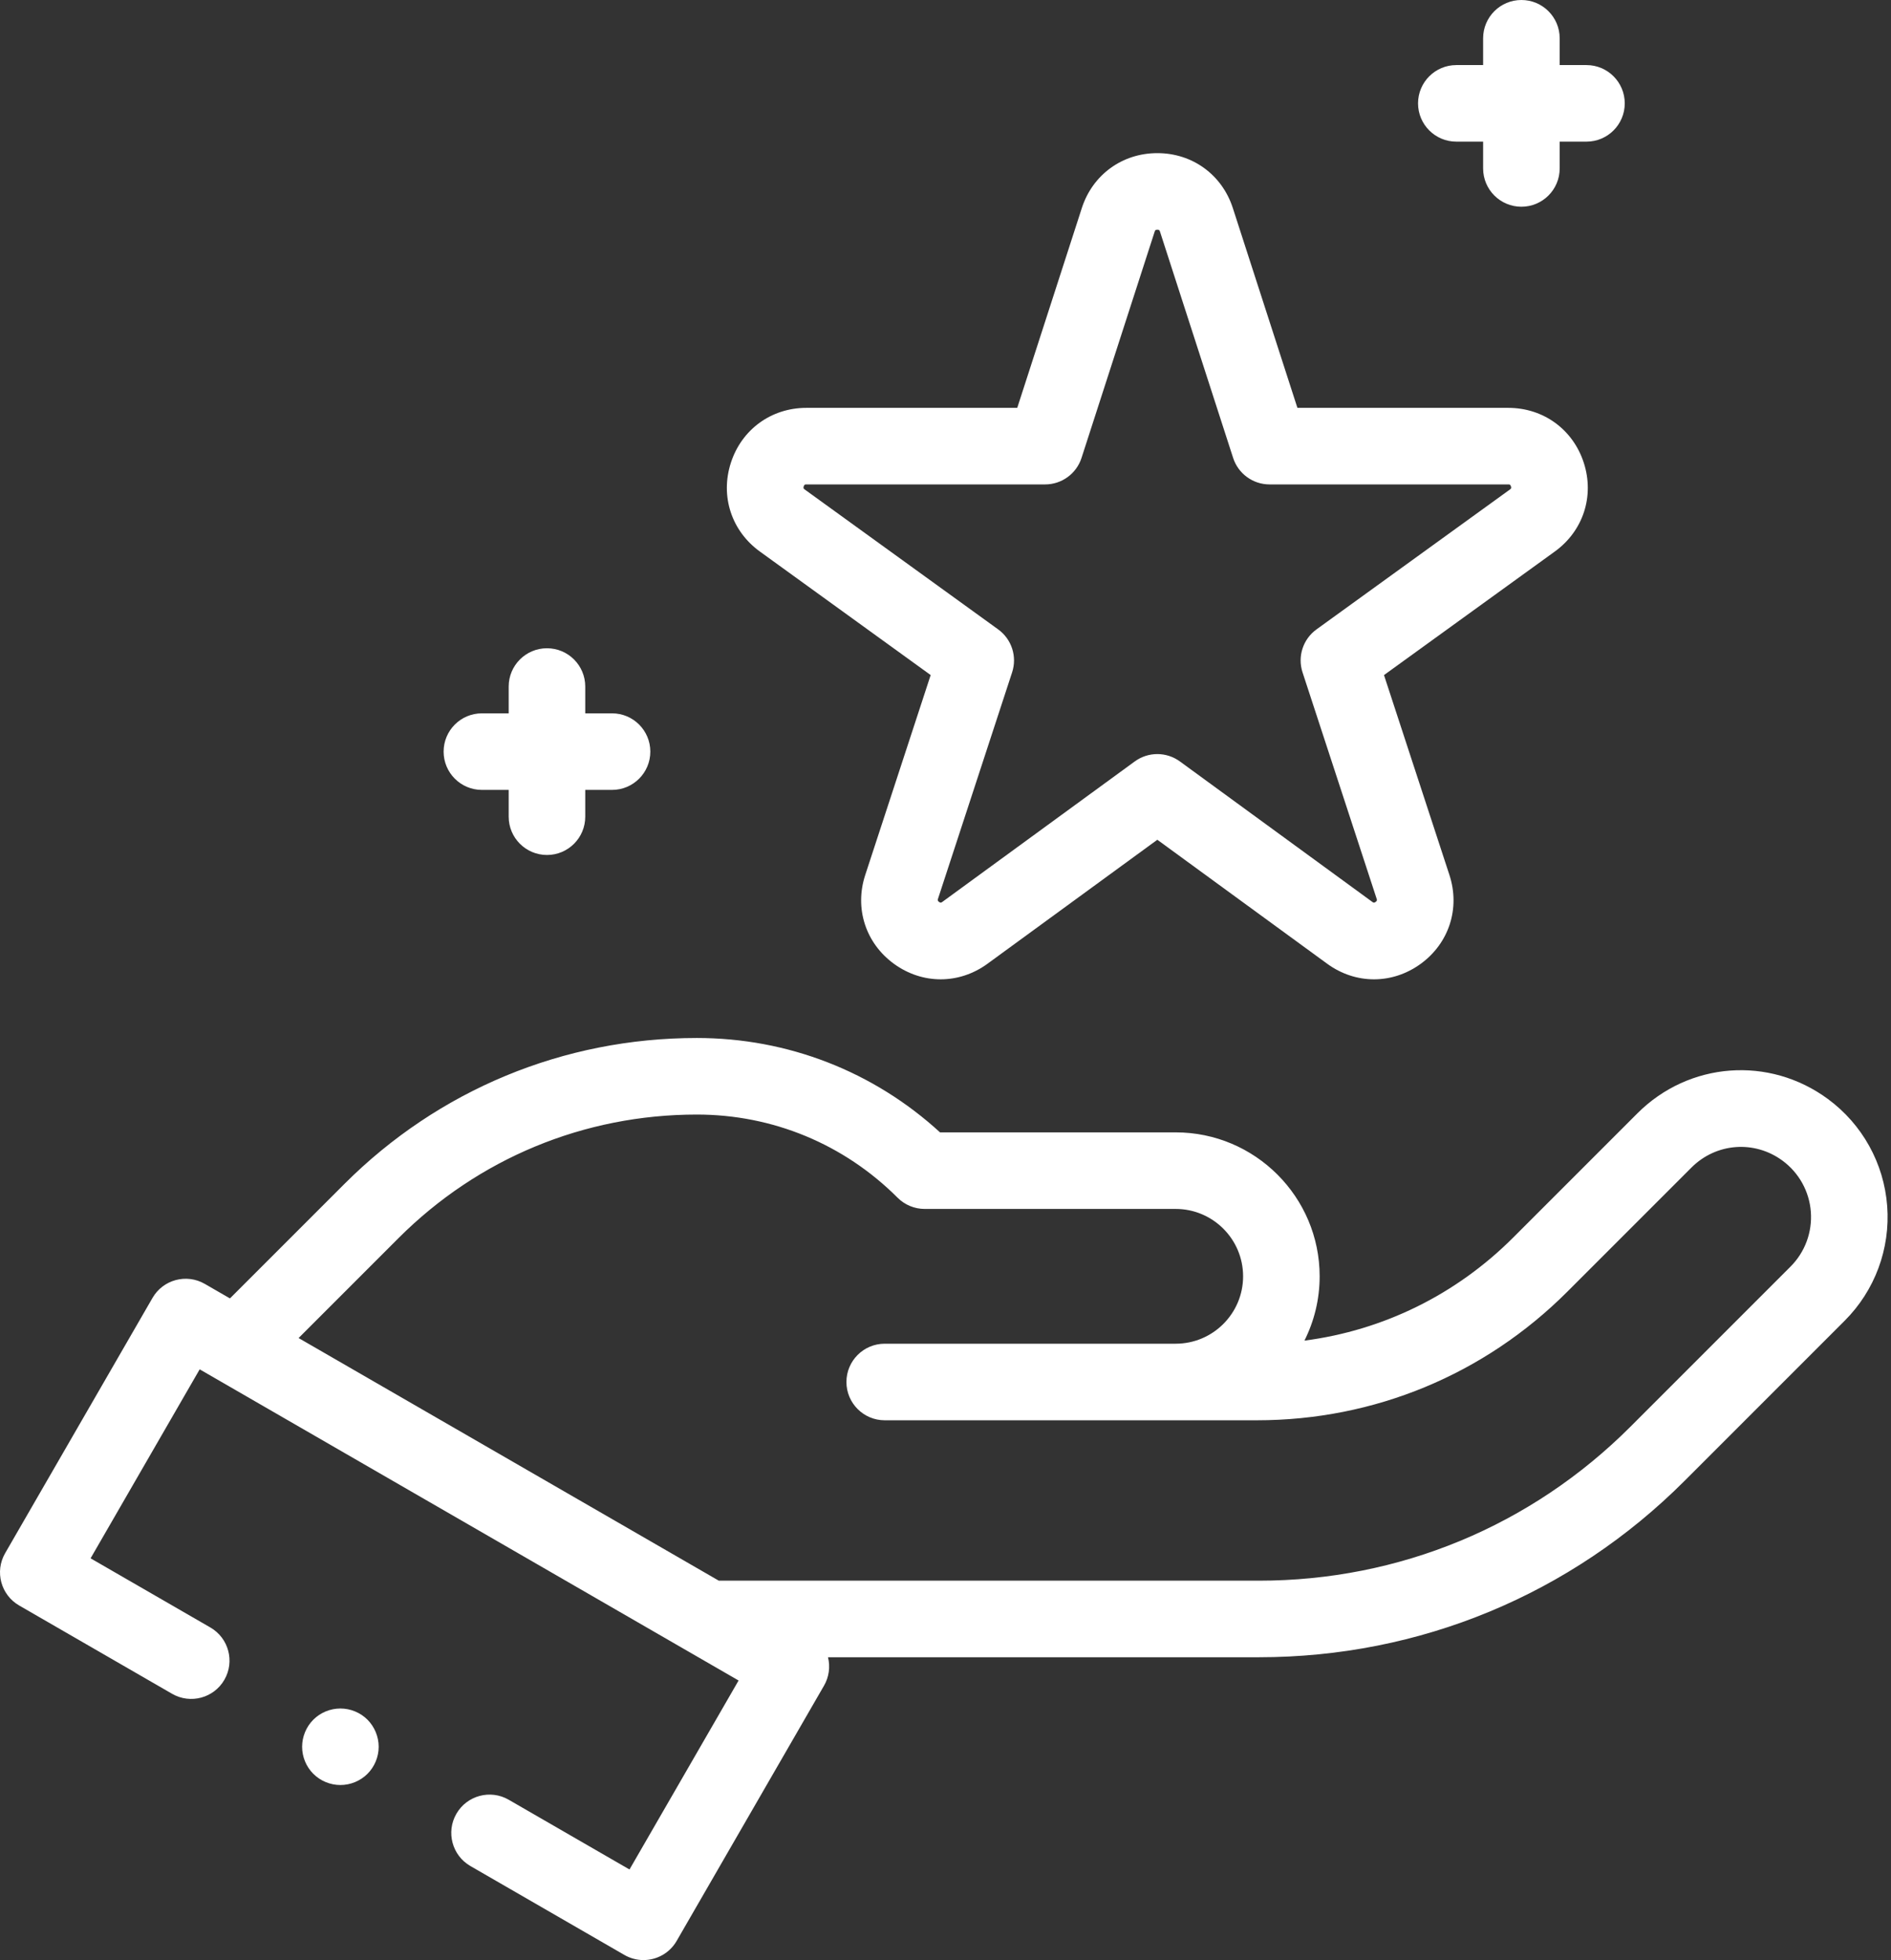 <?xml version="1.0" encoding="UTF-8"?> <svg xmlns="http://www.w3.org/2000/svg" width="494" height="512" viewBox="0 0 494 512" fill="none"><rect x="0" y="0" width="494" height="512" fill="#333333" stroke="none"/> <path d="M493.004 315.038C492.163 303.897 486.522 293.707 477.527 287.081C462.165 275.766 441.223 277.346 427.733 290.836L395.294 323.274C380.375 338.194 361.35 347.514 340.768 350.191C343.305 345.132 344.742 339.43 344.742 333.395C344.742 312.661 327.874 295.791 307.139 295.791H245.571C228.174 279.861 205.777 271.138 182.04 271.138C147.253 271.138 114.549 284.685 89.952 309.283L60.071 339.164L53.502 335.372C48.719 332.611 42.603 334.249 39.842 339.032L1.342 405.717C-1.42 410.5 0.219 416.615 5.002 419.377L44.956 442.444C49.738 445.206 55.855 443.567 58.616 438.784C61.379 434.001 59.739 427.886 54.956 425.124L23.663 407.057L52.163 357.693L192.947 438.974L164.447 488.338L132.89 470.119C128.107 467.358 121.992 468.995 119.23 473.779C116.468 478.562 118.107 484.677 122.89 487.439L163.107 510.658C164.682 511.567 166.401 512 168.098 512C171.554 512 174.915 510.206 176.767 506.998L215.267 440.313C216.564 438.067 216.929 435.409 216.303 432.897H328.864C370.865 432.897 410.353 416.542 440.052 386.842L481.894 344.998C489.793 337.1 493.843 326.179 493.004 315.038V315.038ZM467.751 330.857L425.909 372.7C399.986 398.623 365.522 412.898 328.863 412.898H187.78L78.003 349.517L104.095 323.425C124.915 302.605 152.597 291.138 182.041 291.138C201.853 291.138 220.479 298.853 234.489 312.864C236.365 314.739 238.909 315.793 241.561 315.793H307.14C316.846 315.793 324.743 323.689 324.743 333.396C324.743 343.101 316.846 350.998 307.14 350.998H231.12C225.597 350.998 221.12 355.476 221.12 360.998C221.12 366.52 225.597 370.998 231.12 370.998H328.367C358.992 370.998 387.783 359.072 409.437 337.418L441.875 304.981C448.32 298.534 458.325 297.779 465.666 303.187C469.963 306.352 472.659 311.221 473.06 316.543C473.46 321.865 471.526 327.082 467.751 330.857V330.857Z" fill="white"></path> <path d="M198.507 144.069L243.126 176.339L226.034 228.554C223.181 237.271 226.132 246.386 233.551 251.777C240.971 257.167 250.551 257.156 257.961 251.75L302.338 219.359L346.716 251.75C350.427 254.459 354.682 255.813 358.938 255.813C363.179 255.813 367.421 254.468 371.125 251.778C378.545 246.387 381.496 237.272 378.643 228.555L361.551 176.34L406.17 144.07C413.593 138.702 416.566 129.601 413.745 120.885C410.924 112.17 403.181 106.538 394.02 106.538H338.933L322.065 54.355C319.246 45.636 311.503 40.001 302.338 40.001C293.173 40.001 285.43 45.636 282.611 54.355L265.743 106.538H210.656C201.495 106.538 193.753 112.169 190.932 120.885C188.111 129.601 191.084 138.701 198.507 144.069ZM209.96 127.045C210.124 126.538 210.347 126.539 210.656 126.539H273.02C277.358 126.539 281.201 123.741 282.535 119.614L301.641 60.508C301.736 60.214 301.805 60.001 302.337 60.001C302.87 60.001 302.939 60.214 303.034 60.508L322.14 119.614C323.474 123.741 327.317 126.539 331.655 126.539H394.019C394.328 126.539 394.552 126.538 394.716 127.046C394.88 127.552 394.699 127.683 394.448 127.864L343.915 164.41C340.392 166.958 338.918 171.491 340.27 175.624L359.633 234.776C359.729 235.07 359.799 235.282 359.368 235.595C358.937 235.908 358.756 235.776 358.506 235.594L308.232 198.9C304.719 196.336 299.954 196.336 296.441 198.9L246.168 235.594C245.917 235.777 245.736 235.907 245.306 235.595C244.875 235.282 244.945 235.07 245.041 234.776L264.404 175.624C265.757 171.491 264.284 166.958 260.76 164.41L210.226 127.864C209.977 127.683 209.796 127.552 209.96 127.045V127.045Z" fill="white"></path> <path d="M380.447 37H387.447V44C387.447 49.522 391.924 54 397.447 54C402.97 54 407.447 49.522 407.447 44V37H414.447C419.97 37 424.447 32.522 424.447 27C424.447 21.478 419.97 17 414.447 17H407.447V10C407.447 4.478 402.97 0 397.447 0C391.924 0 387.447 4.478 387.447 10V17H380.447C374.924 17 370.447 21.478 370.447 27C370.447 32.522 374.924 37 380.447 37Z" fill="white"></path> <path d="M125.889 206.335H132.889V213.335C132.889 218.857 137.366 223.335 142.889 223.335C148.412 223.335 152.889 218.857 152.889 213.335V206.335H159.889C165.412 206.335 169.889 201.857 169.889 196.335C169.889 190.813 165.412 186.335 159.889 186.335H152.889V179.335C152.889 173.813 148.412 169.335 142.889 169.335C137.366 169.335 132.889 173.813 132.889 179.335V186.335H125.889C120.366 186.335 115.889 190.813 115.889 196.335C115.889 201.857 120.366 206.335 125.889 206.335Z" fill="white"></path> <path d="M88.925 446.285C86.285 446.285 83.715 447.345 81.855 449.205C79.985 451.074 78.925 453.654 78.925 456.285C78.925 458.915 79.985 461.495 81.855 463.354C83.715 465.214 86.285 466.274 88.925 466.274C91.555 466.274 94.135 465.214 95.995 463.354C97.855 461.495 98.925 458.915 98.925 456.285C98.925 453.654 97.855 451.074 95.995 449.205C94.135 447.345 91.555 446.285 88.925 446.285Z" fill="white"></path> </svg> 